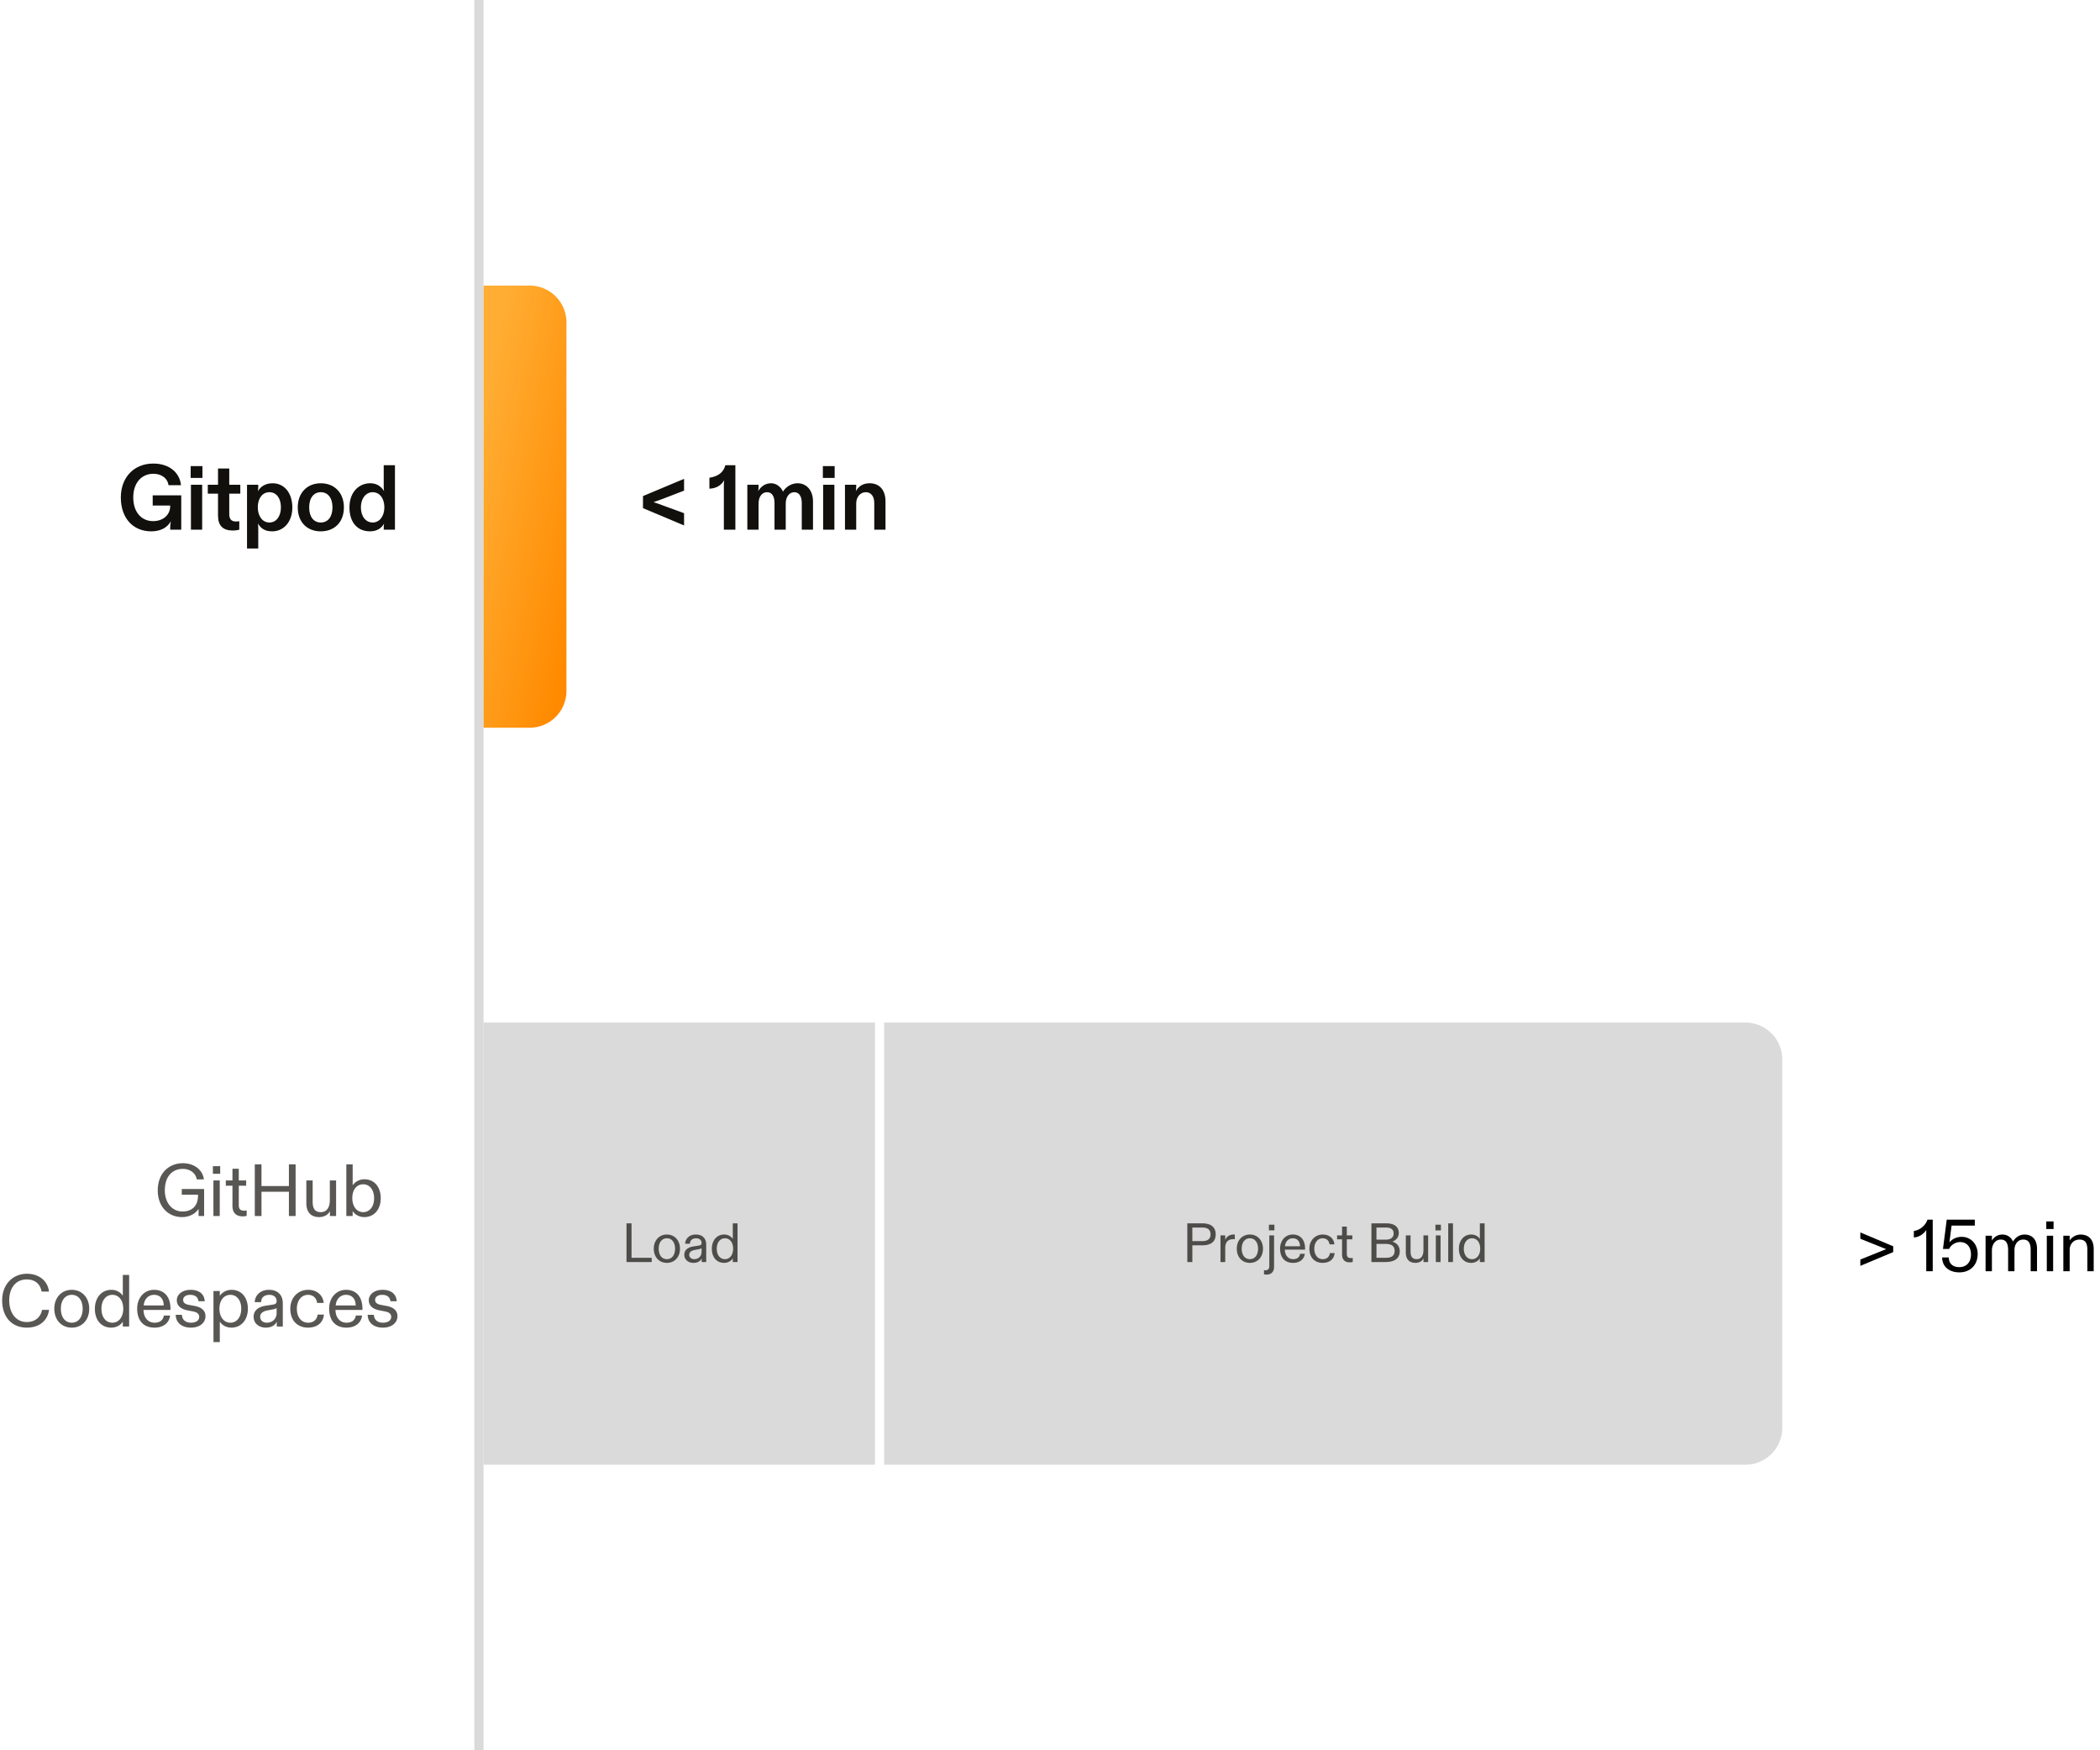 <svg width="456" height="380" fill="none" xmlns="http://www.w3.org/2000/svg"><path fill="#DADADA" d="M103 0h2v380h-2z"/><path d="M32.838 115.36c2.18 0 3.6-.94 4.26-2.2-.1.46-.14.92-.14 1.4v.44h2.4v-7.46h-6.2v2.22h3.8v.1c0 2-1.62 3.28-3.7 3.28-2.56 0-4.32-1.96-4.32-5.14 0-3.18 1.8-5.14 4.38-5.14 1.86 0 3.1 1.08 3.28 2.48h2.7c-.26-2.72-2.52-4.7-6.02-4.7-4.22 0-7.04 3.04-7.04 7.36 0 4.48 2.64 7.36 6.6 7.36zm8.562-11.6h2.56v-2.56H41.4v2.56zm.06 1.48V115h2.44v-9.76h-2.44zm9.062 9.94c.62 0 1.2-.1 1.44-.18v-1.84c-.24.04-.5.06-.74.06-1.04 0-1.44-.6-1.44-1.62v-4.42h2.4v-1.94h-2.4v-3.52h-2.44v3.52h-2.22v1.94h2.22v4.78c0 2.18 1.1 3.22 3.18 3.22zm5.557 3.9v-4.48c0-.28-.02-.54-.08-.94.62 1 1.46 1.7 3.1 1.7 2.48 0 4.38-2.02 4.38-5.18 0-3.1-1.7-5.26-4.28-5.26-1.54 0-2.58.68-3.2 1.72.06-.4.08-.66.08-.96v-.44h-2.44v13.84h2.44zm2.42-5.64c-1.48 0-2.52-1.34-2.52-3.3 0-2.02 1.06-3.28 2.52-3.28 1.56 0 2.5 1.36 2.5 3.28 0 1.96-1 3.3-2.5 3.3zm11.158 1.92c2.94 0 5.02-1.96 5.02-5.2 0-3.2-2.08-5.24-5.02-5.24-2.92 0-5 2.04-5 5.24 0 3.24 2.06 5.2 5 5.2zm0-1.92c-1.52 0-2.52-1.2-2.52-3.28 0-2.12 1.04-3.3 2.52-3.3 1.5 0 2.54 1.18 2.54 3.3 0 2.08-1.02 3.28-2.54 3.28zm10.687 1.92c1.8 0 2.68-.98 3.06-1.7-.08.34-.08.6-.08.94v.4h2.44v-14h-2.44v4.68c0 .3 0 .6.08.96-.56-.94-1.5-1.72-3.02-1.72-2.28 0-4.5 1.74-4.5 5.24 0 3.44 1.88 5.2 4.46 5.2zm.58-1.92c-1.46 0-2.56-1.28-2.56-3.3 0-1.94 1.1-3.28 2.56-3.28s2.54 1.28 2.54 3.28c0 1.96-1.08 3.3-2.54 3.3z" fill="#12100C"/><path d="M105 62h10a8 8 0 018 8v80a8 8 0 01-8 8h-10V62z" fill="url(#paint0_linear)"/><path d="M148.54 111.42l-4.7-1.72c-.52-.2-1.16-.44-1.92-.68.72-.24 1.36-.48 1.9-.68l4.72-1.82v-2.56l-8.92 3.74v2.62l8.92 3.76v-2.66zm8.961-10.42c-.36 1.56-1.64 2.46-3.46 2.72v2.38c1.5-.06 2.58-.74 3.22-1.84-.06.32-.08.64-.08.98V115h2.5v-14h-2.18zm7.217 14v-5.68c0-1.52.78-2.46 1.84-2.46 1.1 0 1.62.94 1.62 2.36V115h2.44v-5.68c0-1.48.8-2.46 1.86-2.46s1.62.94 1.62 2.36V115h2.44v-6.14c0-2.38-1.38-3.94-3.36-3.94-1.42 0-2.6.88-3.16 1.82-.36-.88-1.34-1.82-2.56-1.82-1.44 0-2.34.86-2.82 1.72.06-.32.08-.66.08-.96v-.44h-2.44V115h2.44zm13.961-11.24h2.56v-2.56h-2.56v2.56zm.06 1.48V115h2.44v-9.76h-2.44zm7.182 9.76v-5.72c0-1.36.88-2.42 2.08-2.42 1.14 0 1.84.9 1.84 2.34v5.8h2.44v-6.16c0-2.4-1.28-3.92-3.44-3.92-1.54 0-2.46.74-3 1.72.06-.38.08-.68.08-.96v-.44h-2.44V115h2.44z" fill="#12100C"/><path d="M39.569 264.24c1.584 0 2.944-.784 3.552-1.792V264h1.2v-5.856h-4.848v1.232h3.52v.208c0 2.272-1.328 3.44-3.376 3.44-2.272 0-3.824-1.936-3.824-4.56 0-3.104 1.664-4.688 3.904-4.688 1.584 0 2.8.928 3.024 2.272h1.552c-.256-2.064-2.112-3.504-4.576-3.504-2.912 0-5.44 2.064-5.44 5.92 0 3.264 2.032 5.776 5.312 5.776zm6.66-9.408h1.584v-1.648H46.23v1.648zm.113 1.456V264h1.376v-7.712H46.34zm6.326 7.792c.32 0 .608-.032.896-.096V262.8a3.807 3.807 0 01-.576.048c-.688 0-1.136-.288-1.136-1.184v-4.24h1.6v-1.136h-1.6v-2.544h-1.376v2.544h-1.44v1.136h1.44v4.384c0 1.712 1.04 2.272 2.192 2.272zm4.113-.08v-5.264h5.952V264h1.456v-11.2h-1.456v4.704h-5.952V252.8h-1.456V264h1.456zm12.52.24c1.024 0 1.968-.48 2.336-1.312V264h1.344v-7.712h-1.36v4.256c0 1.664-.704 2.624-1.968 2.624s-1.76-.784-1.76-2.256v-4.624h-1.376v4.912c0 1.952.976 3.04 2.784 3.04zm9.79 0c2.176 0 3.584-1.68 3.584-4.096 0-2.352-1.312-4.112-3.552-4.112a3.117 3.117 0 00-2.544 1.296V252.8h-1.376V264h1.376v-1.072c.48.784 1.44 1.312 2.512 1.312zm-.224-1.072c-1.392 0-2.368-1.232-2.368-3.04 0-1.872.976-3.008 2.368-3.008 1.44 0 2.368 1.248 2.368 3.024 0 1.792-.944 3.024-2.368 3.024zM5.83 288.24c2.656 0 4.512-1.472 4.816-3.856h-1.52c-.304 1.6-1.488 2.64-3.328 2.64-2.224 0-3.792-1.84-3.792-4.688 0-2.832 1.52-4.56 3.792-4.56 1.824 0 2.944.992 3.232 2.64h1.6c-.208-2.192-2.064-3.872-4.768-3.872-3.088 0-5.392 2.304-5.392 5.792 0 3.664 2.16 5.904 5.36 5.904zm9.755 0c2.208 0 3.792-1.648 3.792-4.112 0-2.4-1.584-4.096-3.792-4.096-2.224 0-3.792 1.696-3.792 4.096 0 2.464 1.568 4.112 3.792 4.112zm0-1.072c-1.472 0-2.368-1.232-2.368-3.04s.928-3.008 2.368-3.008 2.368 1.2 2.368 3.008-.896 3.04-2.368 3.04zm8.57 1.072c1.151 0 2.095-.592 2.511-1.312V288h1.376v-11.2h-1.376v4.528c-.352-.592-1.2-1.296-2.48-1.296-2.192 0-3.584 1.776-3.584 4.112 0 2.624 1.536 4.096 3.552 4.096zm.24-1.072c-1.409 0-2.369-1.216-2.369-3.024s.976-3.024 2.368-3.024 2.368 1.168 2.368 3.008c0 1.856-.992 3.04-2.368 3.04zm9.136 1.072c2.192 0 3.248-1.264 3.408-2.624h-1.36c-.192 1.184-1.088 1.552-2.032 1.552-1.328 0-2.352-1.008-2.384-2.768h5.856v-.272c0-2.48-1.264-4.096-3.568-4.096-2.112 0-3.664 1.712-3.664 4.08 0 2.672 1.44 4.128 3.744 4.128zm-2.32-4.816c.096-1.296.944-2.304 2.24-2.304 1.344 0 2.096.928 2.096 2.304H31.21zm10.256 4.816c1.968 0 3.152-1.104 3.152-2.48 0-1.28-.944-1.968-2.336-2.224l-1.2-.224c-.864-.16-1.312-.464-1.312-1.088 0-.656.592-1.104 1.52-1.104 1.04 0 1.696.464 1.808 1.392h1.36c-.096-1.568-1.216-2.48-3.072-2.48-1.744 0-2.992.96-2.992 2.272 0 1.184.912 1.92 2.352 2.192l1.168.224c.928.176 1.344.576 1.344 1.184 0 .784-.72 1.264-1.776 1.264-1.232 0-1.936-.672-1.984-1.712h-1.344c.032 1.648 1.232 2.784 3.312 2.784zm6.263 3.136V286.928c.496.784 1.408 1.312 2.512 1.312 2.128 0 3.584-1.664 3.584-4.112 0-2.352-1.328-4.096-3.552-4.096-1.152 0-2.112.624-2.544 1.312v-1.056h-1.376v11.088h1.376zm2.304-4.208c-1.408 0-2.384-1.232-2.384-3.04 0-1.84.992-3.008 2.384-3.008 1.424 0 2.352 1.232 2.352 3.008 0 1.792-.928 3.04-2.352 3.04zm7.696 1.072c1.152 0 1.984-.48 2.368-1.28V288h1.312v-5.056c0-1.776-1.088-2.912-3.008-2.912-1.936 0-3.04 1.264-3.088 2.672h1.376c.032-.96.64-1.584 1.824-1.584.896 0 1.552.496 1.552 1.344 0 .464-.192.672-.784.768l-1.648.256c-1.376.224-2.56.912-2.56 2.4 0 1.456 1.184 2.352 2.656 2.352zm.192-1.072c-.784 0-1.424-.48-1.424-1.28 0-.816.688-1.216 1.6-1.392l1.12-.208c.464-.096.752-.192.848-.336v1.136c0 1.248-.912 2.08-2.144 2.08zm8.94 1.072c2.113 0 3.329-1.152 3.473-2.832h-1.36c-.144 1.104-.912 1.76-2.048 1.76-1.489 0-2.465-1.2-2.465-3.04 0-1.712.96-3.008 2.432-3.008 1.152 0 1.84.752 1.968 1.76h1.425c-.16-1.744-1.537-2.848-3.36-2.848-2.193 0-3.889 1.664-3.889 4.096 0 2.736 1.728 4.112 3.825 4.112zm8.355 0c2.192 0 3.248-1.264 3.408-2.624h-1.36c-.192 1.184-1.088 1.552-2.032 1.552-1.328 0-2.352-1.008-2.384-2.768h5.856v-.272c0-2.48-1.264-4.096-3.568-4.096-2.112 0-3.664 1.712-3.664 4.08 0 2.672 1.44 4.128 3.744 4.128zm-2.32-4.816c.096-1.296.944-2.304 2.24-2.304 1.344 0 2.096.928 2.096 2.304h-4.336zm10.257 4.816c1.968 0 3.152-1.104 3.152-2.48 0-1.28-.944-1.968-2.336-2.224l-1.2-.224c-.864-.16-1.312-.464-1.312-1.088 0-.656.592-1.104 1.52-1.104 1.04 0 1.696.464 1.808 1.392h1.36c-.096-1.568-1.216-2.48-3.072-2.48-1.744 0-2.992.96-2.992 2.272 0 1.184.912 1.92 2.352 2.192l1.168.224c.928.176 1.344.576 1.344 1.184 0 .784-.72 1.264-1.776 1.264-1.232 0-1.936-.672-1.984-1.712h-1.344c.032 1.648 1.232 2.784 3.312 2.784z" fill="#12100C" fill-opacity=".7"/><path fill="#DADADA" d="M105 222h85v96h-85zM192 222h187a8 8 0 018 8v80a8 8 0 01-8 8H192v-96z"/><path d="M411.096 271.84v-1.264l-7.136-3.008v1.376l4.272 1.712c.464.192.896.368 1.344.544a80.23 80.23 0 00-1.36.544l-4.256 1.712v1.376l7.136-2.992zm7.43-7.04c-.368 1.216-1.649 2.304-2.945 2.448v1.408c1.136-.048 2.16-.768 2.689-1.616V276h1.408v-11.2h-1.152zm6.944 11.44c2.4 0 3.968-1.648 3.968-3.984 0-2.096-1.424-3.728-3.488-3.728-1.088 0-2.08.48-2.64 1.216.032-.256.064-.608.096-.832l.368-2.832h5.04v-1.28h-6.096l-.816 6.352h1.344c.256-.656 1.184-1.488 2.368-1.488 1.504 0 2.368 1.104 2.368 2.688 0 1.664-.944 2.752-2.56 2.752-1.424 0-2.256-.832-2.256-2.096h-1.44c0 1.92 1.44 3.232 3.744 3.232zm7.061-.24v-4.528c0-1.28.736-2.352 1.936-2.352 1.136 0 1.584.848 1.584 2.32V276h1.376v-4.592c0-1.232.688-2.288 1.904-2.288 1.184 0 1.616.816 1.616 2.272V276h1.376v-4.88c0-2.112-1.152-3.088-2.704-3.088-1.104 0-1.984.624-2.512 1.52-.448-1.024-1.312-1.52-2.32-1.52-1.008 0-1.792.544-2.256 1.296v-1.04h-1.376V276h1.376zm11.805-9.168h1.584v-1.648h-1.584v1.648zm.112 1.456V276h1.376v-7.712h-1.376zm4.967 7.712v-4.64c0-1.216.8-2.24 2.144-2.24 1.216 0 1.696.736 1.696 2.192V276h1.376v-4.864c0-1.984-1.072-3.104-2.848-3.104-1.04 0-1.968.624-2.368 1.296v-1.04h-1.376V276h1.376z" fill="#000"/><path d="M141.513 274v-.924h-4.38V265.6h-1.092v8.4h5.472zm3.297.18c1.656 0 2.844-1.236 2.844-3.084 0-1.8-1.188-3.072-2.844-3.072-1.668 0-2.844 1.272-2.844 3.072 0 1.848 1.176 3.084 2.844 3.084zm0-.804c-1.104 0-1.776-.924-1.776-2.28 0-1.356.696-2.256 1.776-2.256s1.776.9 1.776 2.256c0 1.356-.672 2.28-1.776 2.28zm5.779.804c.864 0 1.488-.36 1.776-.96v.78h.984v-3.792c0-1.332-.816-2.184-2.256-2.184-1.452 0-2.28.948-2.316 2.004h1.032c.024-.72.48-1.188 1.368-1.188.672 0 1.164.372 1.164 1.008 0 .348-.144.504-.588.576l-1.236.192c-1.032.168-1.92.684-1.92 1.8 0 1.092.888 1.764 1.992 1.764zm.144-.804c-.588 0-1.068-.36-1.068-.96 0-.612.516-.912 1.2-1.044l.84-.156c.348-.072.564-.144.636-.252v.852c0 .936-.684 1.56-1.608 1.56zm6.502.804c.864 0 1.572-.444 1.884-.984V274h1.032v-8.4h-1.032v3.396c-.264-.444-.9-.972-1.86-.972-1.644 0-2.688 1.332-2.688 3.084 0 1.968 1.152 3.072 2.664 3.072zm.18-.804c-1.056 0-1.776-.912-1.776-2.268 0-1.356.732-2.268 1.776-2.268s1.776.876 1.776 2.256c0 1.392-.744 2.28-1.776 2.28zM258.912 274v-3.636h2.184c1.524 0 2.88-.54 2.88-2.376 0-1.848-1.416-2.388-2.88-2.388h-3.276v8.4h1.092zm0-7.488h2.172c1.284 0 1.776.576 1.776 1.476 0 .888-.492 1.464-1.776 1.464h-2.172v-2.94zm7.14 7.488v-3.06c0-1.284.636-1.908 1.752-1.908.144 0 .24.012.324.024v-1.02c-.096-.012-.192-.012-.264-.012-.888 0-1.524.492-1.812 1.152v-.96h-1.032V274h1.032zm5.351.18c1.656 0 2.844-1.236 2.844-3.084 0-1.8-1.188-3.072-2.844-3.072-1.668 0-2.844 1.272-2.844 3.072 0 1.848 1.176 3.084 2.844 3.084zm0-.804c-1.104 0-1.776-.924-1.776-2.28 0-1.356.696-2.256 1.776-2.256s1.776.9 1.776 2.256c0 1.356-.672 2.28-1.776 2.28zm5.323-6.252v-1.236h-1.188v1.236h1.188zm-1.104 7.68c0 .744-.336.984-.852.984a.919.919 0 01-.3-.048v.924c.192.048.384.06.576.06 1.236 0 1.608-.912 1.608-1.608v-6.9h-1.032v6.588zm5.151-.624c1.644 0 2.436-.948 2.556-1.968h-1.02c-.144.888-.816 1.164-1.524 1.164-.996 0-1.764-.756-1.788-2.076h4.392v-.204c0-1.86-.948-3.072-2.676-3.072-1.584 0-2.748 1.284-2.748 3.06 0 2.004 1.08 3.096 2.808 3.096zm-1.74-3.612c.072-.972.708-1.728 1.68-1.728 1.008 0 1.572.696 1.572 1.728h-3.252zm8.16 3.612c1.584 0 2.496-.864 2.604-2.124h-1.02c-.108.828-.684 1.32-1.536 1.32-1.116 0-1.848-.9-1.848-2.28 0-1.284.72-2.256 1.824-2.256.864 0 1.38.564 1.476 1.32h1.068c-.12-1.308-1.152-2.136-2.52-2.136-1.644 0-2.916 1.248-2.916 3.072 0 2.052 1.296 3.084 2.868 3.084zm5.87-.12c.24 0 .456-.024.672-.072v-.888a2.856 2.856 0 01-.432.036c-.516 0-.852-.216-.852-.888v-3.18h1.2v-.852h-1.2v-1.908h-1.032v1.908h-1.08v.852h1.08v3.288c0 1.284.78 1.704 1.644 1.704zm7.697-.06c1.644 0 3.18-.492 3.18-2.364 0-1.044-.612-1.764-1.608-2.076.756-.24 1.404-.936 1.404-1.848 0-1.452-1.092-2.112-2.664-2.112h-3.276v8.4h2.964zm-1.872-7.488H301c1.176 0 1.62.54 1.62 1.284 0 .852-.612 1.344-1.704 1.344h-2.028v-2.628zm0 3.552h2.004c1.488 0 1.932.648 1.932 1.512 0 .996-.576 1.5-1.884 1.5h-2.052v-3.012zm8.463 4.116c.768 0 1.476-.36 1.752-.984V274h1.008v-5.784h-1.02v3.192c0 1.248-.528 1.968-1.476 1.968s-1.32-.588-1.32-1.692v-3.468h-1.032v3.684c0 1.464.732 2.28 2.088 2.28zm4.343-7.056h1.188v-1.236h-1.188v1.236zm.084 1.092V274h1.032v-5.784h-1.032zm2.693-2.616v8.4h1.032v-8.4h-1.032zm4.985 8.58c.864 0 1.572-.444 1.884-.984V274h1.032v-8.4h-1.032v3.396c-.264-.444-.9-.972-1.86-.972-1.644 0-2.688 1.332-2.688 3.084 0 1.968 1.152 3.072 2.664 3.072zm.18-.804c-1.056 0-1.776-.912-1.776-2.268 0-1.356.732-2.268 1.776-2.268s1.776.876 1.776 2.256c0 1.392-.744 2.28-1.776 2.28z" fill="#12100C" fill-opacity=".7"/><defs><linearGradient id="paint0_linear" x1="107.588" y1="75.8" x2="135.351" y2="81.464" gradientUnits="userSpaceOnUse"><stop stop-color="#FFAD33"/><stop offset="1" stop-color="#FF8A00"/></linearGradient></defs></svg>